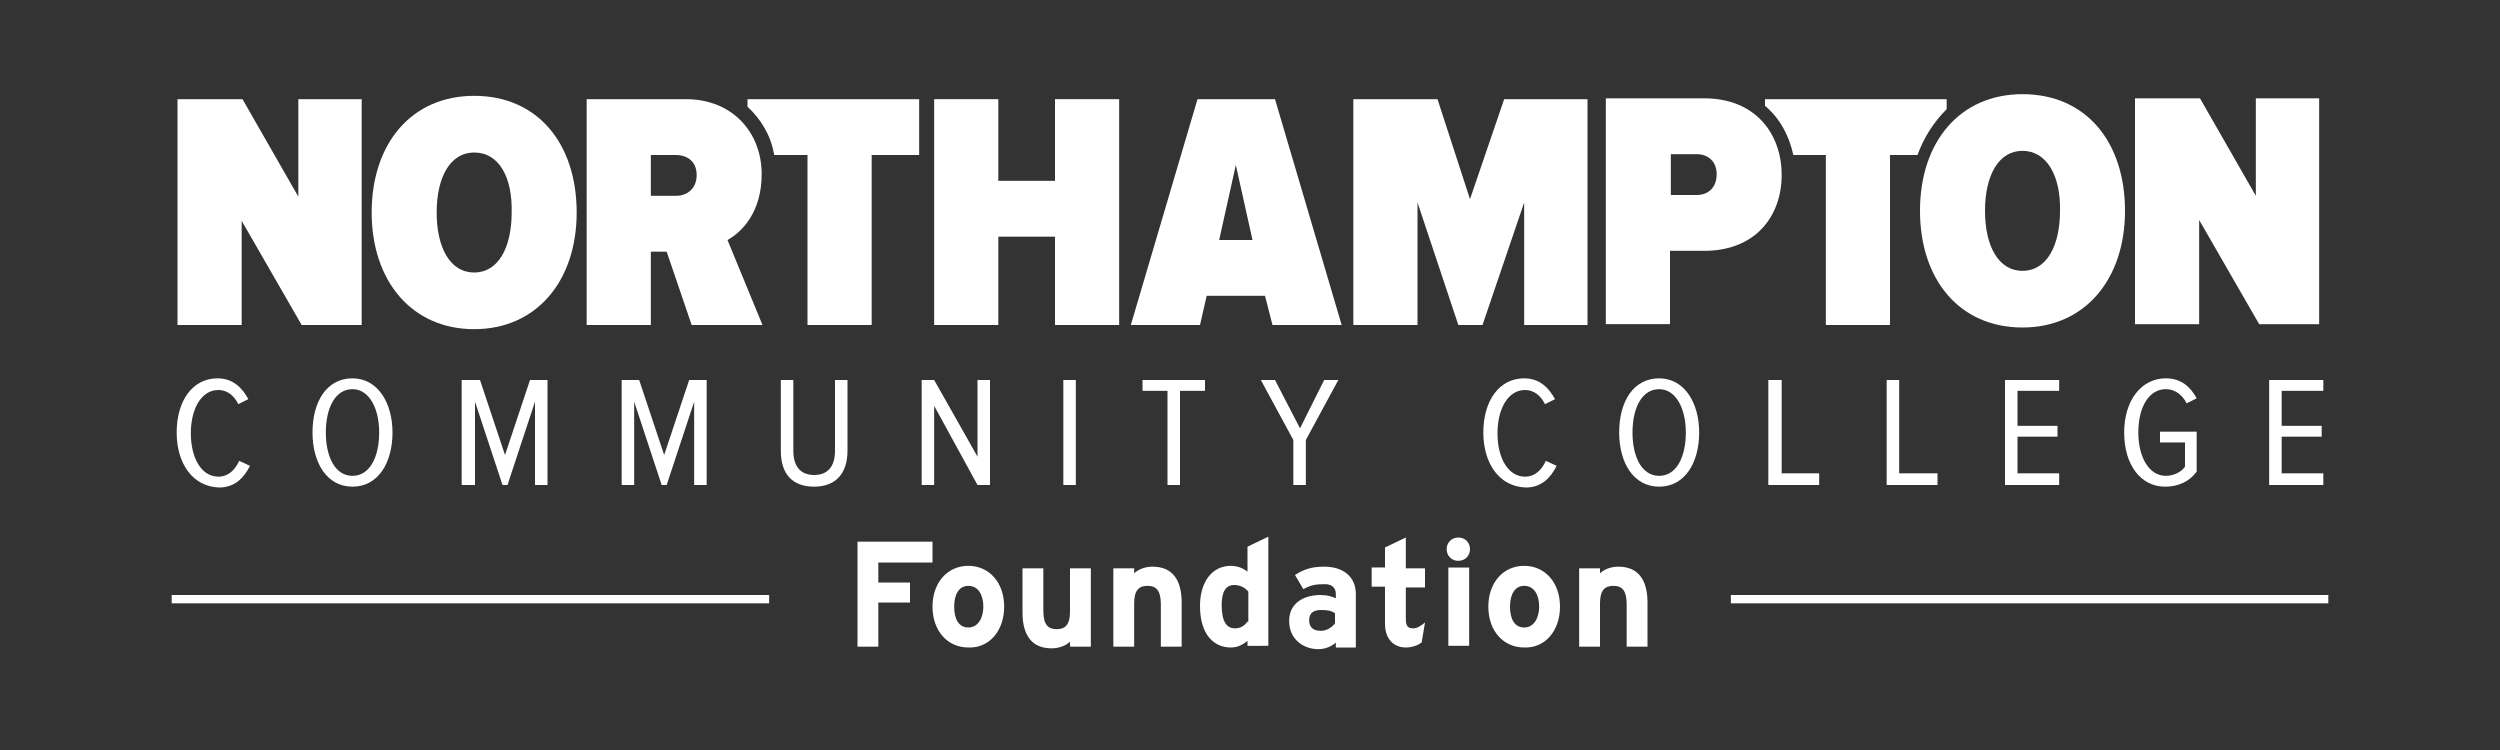 <?xml version="1.0" encoding="utf-8"?>
<!-- Generator: Adobe Illustrator 27.2.0, SVG Export Plug-In . SVG Version: 6.00 Build 0)  -->
<svg version="1.1" id="Layer_1" xmlns="http://www.w3.org/2000/svg" xmlns:xlink="http://www.w3.org/1999/xlink" x="0px" y="0px"
	 viewBox="0 0 300 90" style="enable-background:new 0 0 300 90;" xml:space="preserve">
<rect x="0" y="0" width="300" height="90" fill="#333333" stroke="none"/>
<style type="text/css">
	.st0{fill:#FFFFFF;}
</style>
<path class="st0" d="M197.7,77.6v-5.3c0-2.7-1.1-4.3-3.5-4.3c-1,0-1.8,0.4-2.2,0.8v-0.6h-2.5v9.4h2.5v-5.2c0-1.6,0.6-2.1,1.6-2.1
	s1.6,0.5,1.6,2.2v5.1H197.7z M184.7,72.8c0,1.3-0.6,2.5-1.8,2.5c-1.2,0-1.7-1.1-1.7-2.5c0-1.5,0.6-2.5,1.7-2.5
	C184.1,70.3,184.7,71.4,184.7,72.8 M187.2,72.8c0-2.9-1.8-4.9-4.3-4.9c-2.5,0-4.3,2-4.3,4.9c0,2.9,1.8,4.9,4.3,4.9
	C185.4,77.8,187.2,75.7,187.2,72.8 M176.3,68.1h-2.5v9.4h2.5V68.1z M176.4,65.9c0-0.8-0.6-1.4-1.4-1.4c-0.8,0-1.4,0.6-1.4,1.4
	c0,0.8,0.6,1.4,1.4,1.4C175.8,67.3,176.4,66.7,176.4,65.9 M171,74.7c-0.6,0.5-1,0.7-1.4,0.7c-0.6,0-0.9-0.2-0.9-1.1v-3.8h2.3v-2.3
	h-2.3v-3.7l-2.5,1.2v2.4h-1.6v2.3h1.6v4.5c0,1.7,1,2.8,2.5,2.8c0.8,0,1.5-0.3,1.9-0.6L171,74.7z M160.2,74.8
	c-0.3,0.4-0.9,0.9-1.7,0.9c-1.1,0-1.4-0.6-1.4-1.3c0-0.8,0.5-1.2,1.4-1.2c0.9,0,1.3,0.1,1.7,0.4V74.8z M162.7,77.6v-6.3
	c0-2.1-1.5-3.3-3.8-3.3c-1.5,0-2.4,0.3-3.5,1l1,1.7c0.9-0.5,1.5-0.6,2.6-0.6c0.9,0,1.3,0.5,1.3,1.2v0.5c-0.4-0.2-1-0.4-1.8-0.4
	c-2.1,0-3.8,1-3.8,3.1c0,2.3,1.8,3.4,3.5,3.4c0.9,0,1.7-0.4,2.1-0.8v0.6H162.7z M149.7,74.6c-0.4,0.5-0.8,0.8-1.5,0.8
	c-1,0-1.6-0.8-1.6-2.8c0-1.6,0.5-2.4,1.5-2.4c0.7,0,1.3,0.3,1.7,0.8V74.6z M152.2,77.6V64.4l-2.5,1.2v3c-0.5-0.4-1.2-0.7-2-0.7
	c-2.3,0-3.7,2-3.7,4.8c0,3.5,1.7,5,3.7,5c0.9,0,1.5-0.4,2-0.8v0.6H152.2z M141.8,77.6v-5.3c0-2.7-1.1-4.3-3.5-4.3
	c-1,0-1.8,0.4-2.2,0.8v-0.6h-2.5v9.4h2.5v-5.2c0-1.6,0.6-2.1,1.6-2.1s1.6,0.5,1.6,2.2v5.1H141.8z M130.9,77.6v-9.4h-2.5v5.2
	c0,1.6-0.6,2.1-1.6,2.1s-1.6-0.5-1.6-2.2v-5.1h-2.5v5.3c0,2.7,1.1,4.3,3.5,4.3c1,0,1.8-0.4,2.2-0.8v0.6H130.9z M118,72.8
	c0,1.3-0.6,2.5-1.8,2.5c-1.2,0-1.7-1.1-1.7-2.5c0-1.5,0.6-2.5,1.7-2.5C117.4,70.3,118,71.4,118,72.8 M120.5,72.8
	c0-2.9-1.8-4.9-4.3-4.9c-2.5,0-4.3,2-4.3,4.9c0,2.9,1.8,4.9,4.3,4.9C118.7,77.8,120.5,75.7,120.5,72.8 M111.9,67.4V65h-9v12.6h2.5
	v-5.3h3.8v-2.4h-3.8v-2.4H111.9z"/>
<g>
	<line class="st0" x1="20.6" y1="71.9" x2="92.3" y2="71.9"/>
	<rect x="20.6" y="71.4" class="st0" width="71.7" height="1"/>
</g>
<g>
	<line class="st0" x1="207.7" y1="71.9" x2="279.4" y2="71.9"/>
	<rect x="207.7" y="71.4" class="st0" width="71.7" height="1"/>
</g>
<g>
	<g>
		<g>
			<path class="st0" d="M21.2,51.9c0-3.8,1.9-6.5,4.9-6.5c1.9,0,3,1.2,3.7,2.5l-1.2,0.6c-0.5-1-1.3-1.7-2.4-1.7
				c-2,0-3.3,2.2-3.3,5.2c0,3,1.3,5.2,3.3,5.2c1.2,0,2-0.8,2.5-1.9l1.3,0.6c-0.7,1.4-1.8,2.6-3.7,2.6C23.1,58.4,21.2,55.6,21.2,51.9
				"/>
			<path class="st0" d="M42.3,46.7c-2.1,0-3.2,2.3-3.2,5.2c0,2.9,1.1,5.2,3.2,5.2c2.1,0,3.2-2.3,3.2-5.2
				C45.5,49,44.3,46.7,42.3,46.7 M42.3,45.4c3,0,4.8,2.9,4.8,6.5c0,3.6-1.7,6.5-4.8,6.5c-3.1,0-4.8-2.9-4.8-6.5
				C37.5,48.2,39.2,45.4,42.3,45.4"/>
		</g>
		<polygon class="st0" points="63.6,45.6 60.6,54.6 57.6,45.6 55.4,45.6 55.4,58.2 57,58.2 57,48.2 60.3,58.2 60.9,58.2 64.2,48.2 
			64.2,58.2 65.7,58.2 65.7,45.6 		"/>
		<polygon class="st0" points="82.7,45.6 79.7,54.6 76.7,45.6 74.6,45.6 74.6,58.2 76.1,58.2 76.1,48.2 79.4,58.2 80,58.2 
			83.3,48.2 83.3,58.2 84.8,58.2 84.8,45.6 		"/>
		<g>
			<path class="st0" d="M93.7,45.6h1.5v8.5c0,1.9,0.9,2.9,2.5,2.9c1.6,0,2.5-1,2.5-2.9v-8.5h1.5v8.5c0,2.8-1.5,4.3-4,4.3
				c-2.6,0-4-1.5-4-4.3V45.6z"/>
		</g>
		<polygon class="st0" points="117.3,45.6 117.3,54.8 112.1,45.6 110.6,45.6 110.6,58.2 112.1,58.2 112.1,48.7 117.3,58.2 
			118.8,58.2 118.8,45.6 		"/>
		<rect x="127.6" y="45.6" class="st0" width="1.5" height="12.6"/>
		<polygon class="st0" points="137.1,45.6 137.1,46.9 140.1,46.9 140.1,58.2 141.6,58.2 141.6,46.9 144.6,46.9 144.6,45.6 		"/>
		<polygon class="st0" points="158.9,45.6 156,51.4 153,45.6 151.3,45.6 155.2,52.8 155.2,58.2 156.7,58.2 156.7,52.8 160.6,45.6 		
			"/>
		<g>
			<path class="st0" d="M178,51.9c0-3.8,1.9-6.5,4.9-6.5c1.9,0,3,1.2,3.7,2.5l-1.2,0.6c-0.5-1-1.3-1.7-2.4-1.7c-2,0-3.3,2.2-3.3,5.2
				c0,3,1.3,5.2,3.3,5.2c1.2,0,2-0.8,2.5-1.9l1.3,0.6c-0.7,1.4-1.8,2.6-3.7,2.6C179.9,58.4,178,55.6,178,51.9"/>
			<path class="st0" d="M199.1,46.7c-2.1,0-3.2,2.3-3.2,5.2c0,2.9,1.1,5.2,3.2,5.2c2.1,0,3.2-2.3,3.2-5.2
				C202.3,49,201.1,46.7,199.1,46.7 M199.1,45.4c3,0,4.8,2.9,4.8,6.5c0,3.6-1.7,6.5-4.8,6.5c-3.1,0-4.8-2.9-4.8-6.5
				C194.3,48.2,196,45.4,199.1,45.4"/>
		</g>
		<polygon class="st0" points="212.2,45.6 212.2,58.2 218.3,58.2 218.3,56.8 213.8,56.8 213.8,45.6 		"/>
		<polygon class="st0" points="226.4,45.6 226.4,58.2 232.5,58.2 232.5,56.8 227.9,56.8 227.9,45.6 		"/>
		<polygon class="st0" points="240.6,45.6 240.6,58.2 247.1,58.2 247.1,56.8 242.1,56.8 242.1,52.4 246.9,52.4 246.9,51.1 
			242.1,51.1 242.1,46.9 247.1,46.9 247.1,45.6 		"/>
		<g>
			<path class="st0" d="M259.9,45.4c1.9,0,3,1.1,3.7,2.4l-1.2,0.6c-0.5-1-1.4-1.7-2.5-1.7c-2,0-3.3,2.1-3.3,5.2c0,3,1.3,5.2,3.3,5.2
				c1,0,1.9-0.5,2.3-1.1v-2.9h-3v-1.3h4.4v4.8c-0.9,1.2-2.2,1.8-3.8,1.8c-2.9,0-4.9-2.6-4.9-6.5S257,45.4,259.9,45.4"/>
		</g>
		<polygon class="st0" points="272.3,45.6 272.3,58.2 278.8,58.2 278.8,56.8 273.8,56.8 273.8,52.4 278.6,52.4 278.6,51.1 
			273.8,51.1 273.8,46.9 278.8,46.9 278.8,45.6 		"/>
	</g>
	<g>
		<polygon class="st0" points="35.8,11.9 35.8,23.6 29.1,11.9 21.3,11.9 21.3,39 29,39 29,26.5 36.2,39 43.4,39 43.4,11.9 		"/>
		<path class="st0" d="M146.3,28.8h4l-2-9L146.3,28.8z M151.8,35.5h-7L144,39h-8.3l8-27.1h9.3l8,27.1h-8.3L151.8,35.5z"/>
		<polygon class="st0" points="182.9,24.3 177.9,39 175,39 170.1,24.3 170.1,39 162.4,39 162.4,11.9 172.5,11.9 176.4,23.9 
			180.5,11.9 190.5,11.9 190.5,39 182.9,39 		"/>
		<polygon class="st0" points="263.9,26.4 263.9,38.9 256.2,38.9 256.2,11.8 264,11.8 270.7,23.5 270.7,11.8 278.3,11.8 278.3,38.9 
			271.1,38.9 		"/>
		<g>
			<path class="st0" d="M56.9,18.3c-2.9,0-4.5,3-4.5,7.2c0,4.2,1.6,7.2,4.5,7.2c2.9,0,4.5-3,4.5-7.2C61.5,21.3,59.9,18.3,56.9,18.3
				 M56.9,11.5c7.6,0,12.3,5.7,12.3,14c0,8.2-4.8,14-12.3,14s-12.3-5.8-12.3-14C44.6,17.2,49.4,11.5,56.9,11.5"/>
		</g>
		<polygon class="st0" points="126.6,28.4 119.8,28.4 119.8,39 112.1,39 112.1,11.9 119.8,11.9 119.8,21.7 126.6,21.7 126.6,11.9 
			134.3,11.9 134.3,39 126.6,39 		"/>
		<g>
			<path class="st0" d="M81.1,18.6h-3v4.9h3c1.4,0,2.5-0.9,2.5-2.5C83.6,19.4,82.5,18.6,81.1,18.6 M80,30.2h-1.9V39h-7.7V11.9h11.9
				c5.6,0,9.1,4,9.1,9c0,4.5-2.3,6.9-4.1,7.9L91.5,39h-8.5L80,30.2z"/>
			<path class="st0" d="M203.6,18.5h-3.1v4.9h3.1c1.4,0,2.4-0.9,2.4-2.5C206,19.4,205,18.5,203.6,18.5 M192.8,11.8h11.7
				c6.2,0,9.3,4.3,9.3,9.2c0,4.9-3.1,9.1-9.3,9.1h-4.1v8.8h-7.7V11.8z"/>
			<path class="st0" d="M242.7,18.1c-2.9,0-4.5,3-4.5,7.2c0,4.2,1.6,7.2,4.5,7.2c2.9,0,4.5-3,4.5-7.2
				C247.3,21.1,245.6,18.1,242.7,18.1 M242.7,11.3c7.6,0,12.3,5.7,12.3,14c0,8.2-4.8,14-12.3,14c-7.6,0-12.3-5.8-12.3-14
				C230.4,17,235.2,11.3,242.7,11.3"/>
			<path class="st0" d="M89.7,11.9v0.9c1.6,1.5,2.8,3.4,3.2,5.8h4V39h7.7V18.6h5.7v-6.7H89.7z"/>
			<path class="st0" d="M233.6,11.9h-21.8v0.8c1.8,1.5,2.9,3.6,3.4,5.9h3.9V39h7.7V18.6h3.3c0.8-2.2,2-4,3.5-5.5V11.9z"/>
		</g>
	</g>
</g>
</svg>
